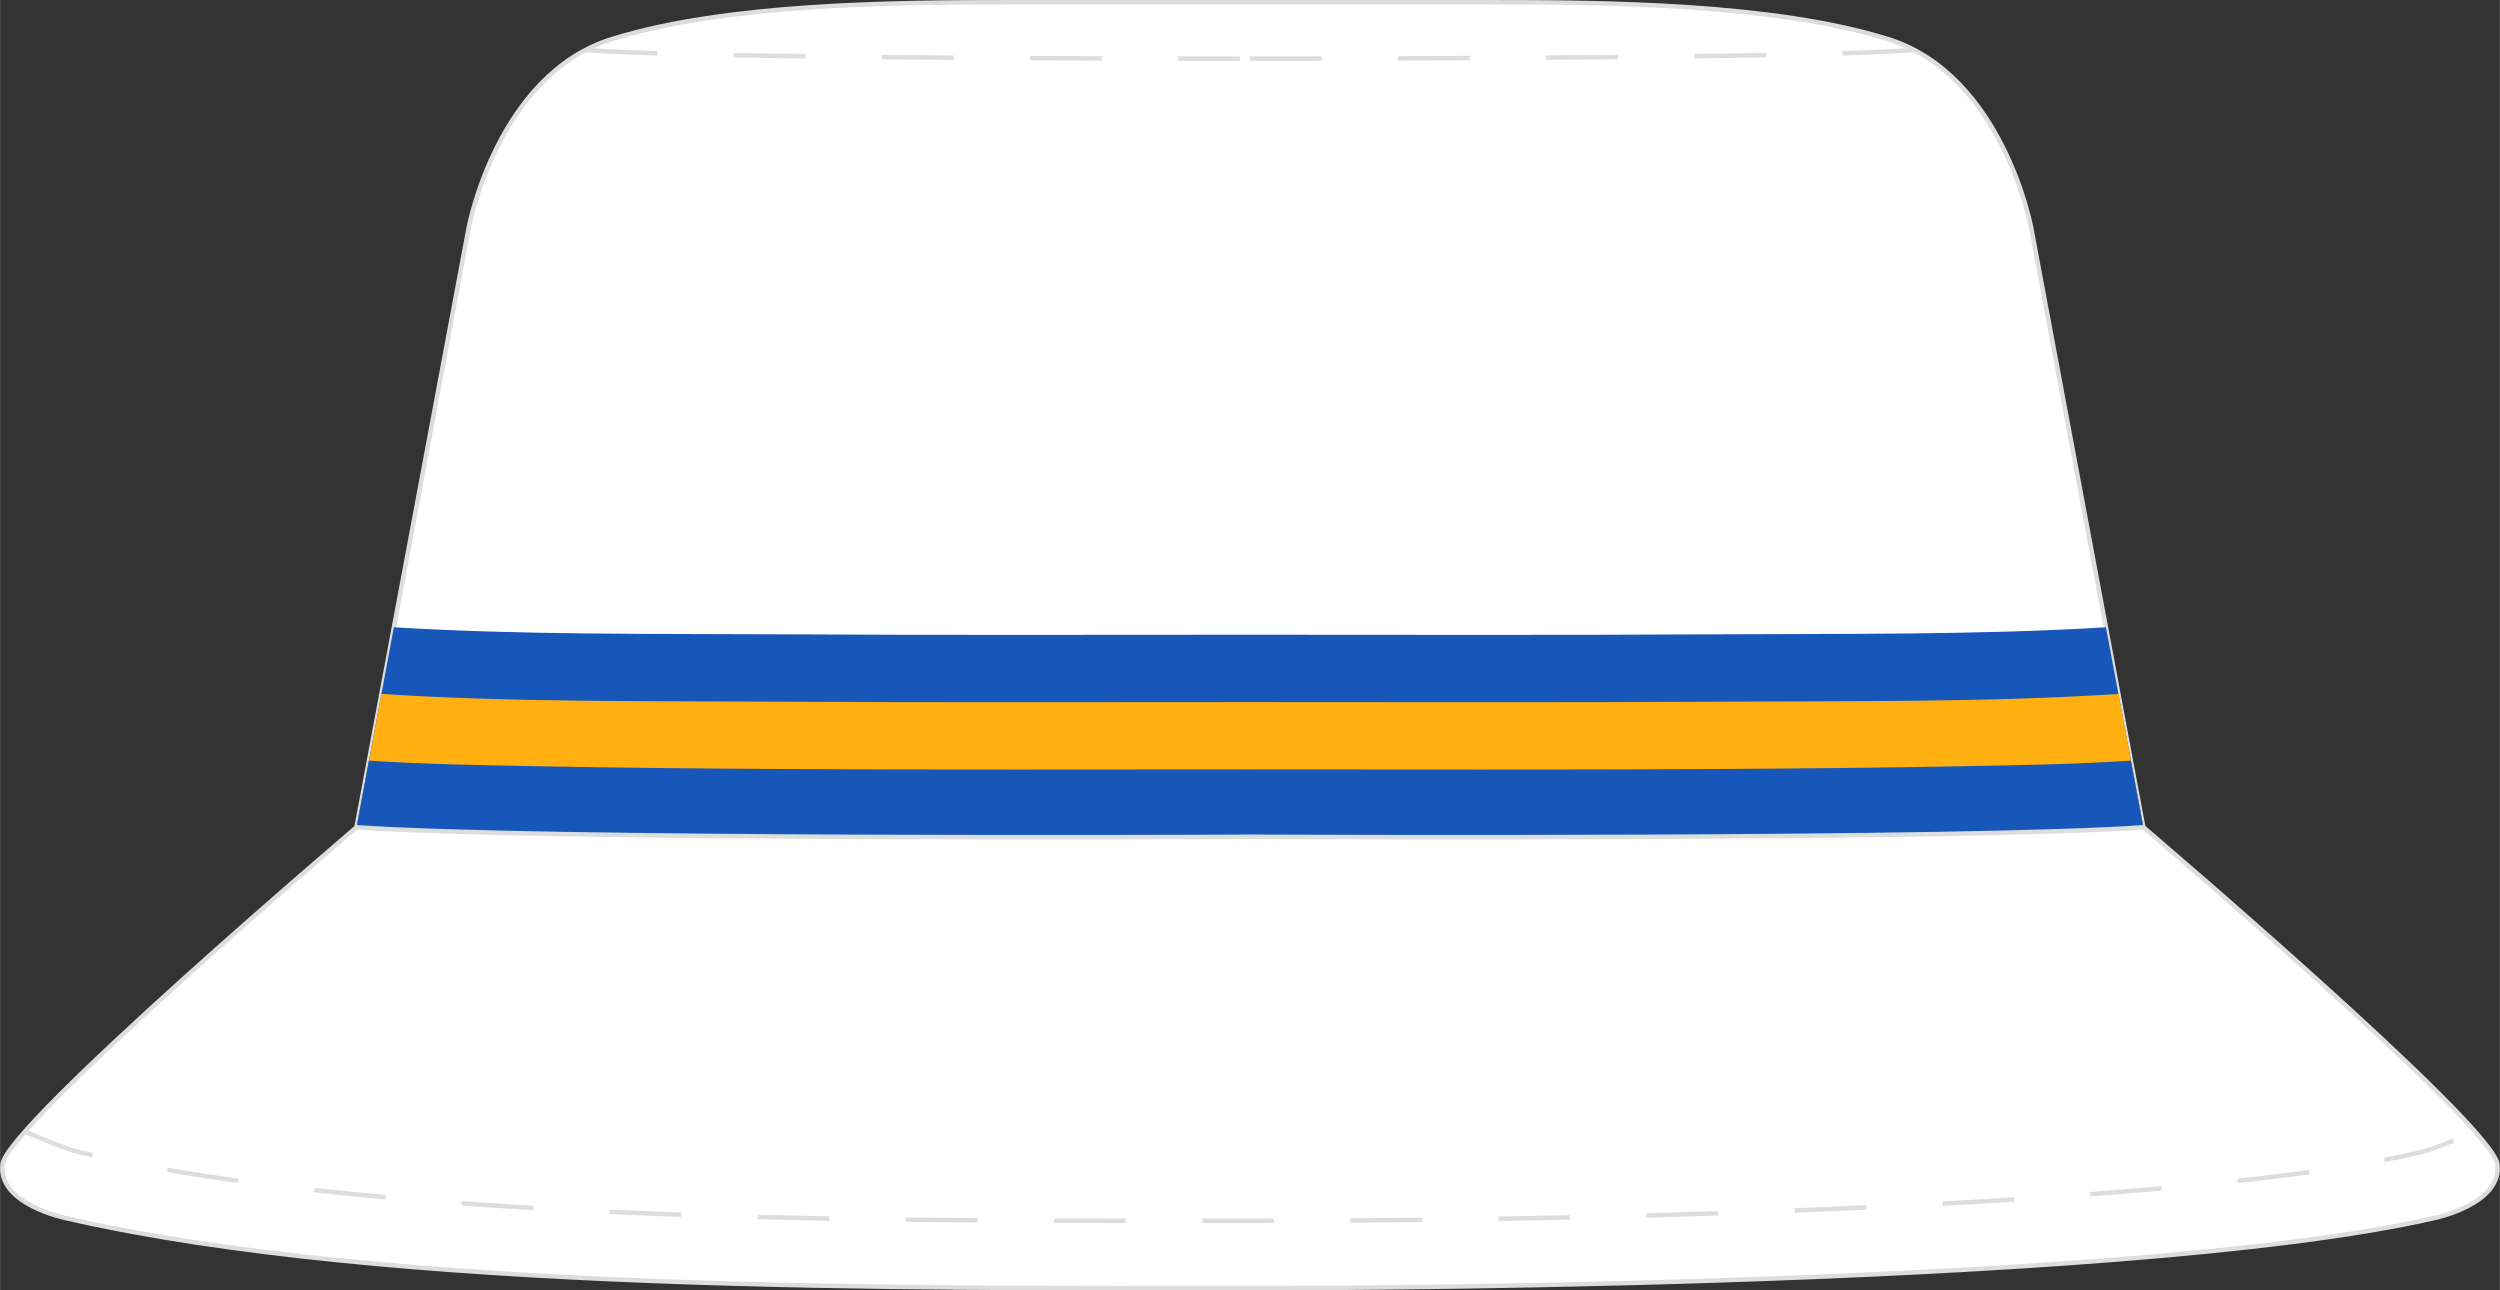 <?xml version="1.0" encoding="utf-8"?>
<!-- Generator: Adobe Illustrator 24.0.1, SVG Export Plug-In . SVG Version: 6.00 Build 0)  -->
<svg version="1.1" id="图层_1" xmlns="http://www.w3.org/2000/svg" xmlns:xlink="http://www.w3.org/1999/xlink" x="0px" y="0px"
	 width="377.8px" height="195px" viewBox="0 0 377.85 195.04" enable-background="new 0 0 377.85 195.04" xml:space="preserve">
<rect x="0" y="0" width="377.85" height="195.04" fill="#333333" stroke="none"/>
<g>
	
		<path fill-rule="evenodd" clip-rule="evenodd" fill="#FFFFFF" stroke="#DCDDDD" stroke-width="0.678" stroke-miterlimit="22.926" d="
		M306.99,34.37c0,0-4.31-23.07-21.63-28.46c-17.33-5.39-42.64-5.57-60.5-5.57h-35.43h-0.01h-0.04h-0.07h-0.06h-0.03h-0.12h-0.05
		h-0.1h-0.07h-0.1h-0.05h-0.12h-0.03h-0.06h-0.07h-0.04h-0.01h-35.43c-17.86,0-43.18,0.18-60.5,5.57S70.84,34.37,70.84,34.37
		l-16.97,90.67c26.56,1.9,127.16,1.47,135.04,1.44c7.88,0.04,108.48,0.46,135.04-1.44L306.99,34.37z"/>
	<g>
		<path fill-rule="evenodd" clip-rule="evenodd" fill="#1757B9" d="M59.52,94.81c19.34,1.19,39.8,0.96,59.09,1.07
			c23.44,0.14,46.86,0.06,70.3,0.06s46.86,0.08,70.3-0.06c19.29-0.12,39.75,0.12,59.09-1.07l5.66,30.23
			c-26.56,1.9-127.16,1.47-135.04,1.44c-7.88,0.04-108.48,0.46-135.04-1.44L59.52,94.81z"/>
		<path fill-rule="evenodd" clip-rule="evenodd" fill="#FFAF10" d="M57.64,104.89c19.91,1.29,41.01,1.05,60.92,1.17
			c23.46,0.14,46.9,0.06,70.36,0.06s46.9,0.08,70.36-0.06c19.9-0.12,41.01,0.12,60.92-1.17l3.77,20.15
			c-26.56,1.9-127.16,1.47-135.04,1.44c-7.88,0.04-108.48,0.46-135.04-1.44L57.64,104.89z"/>
		<path fill-rule="evenodd" clip-rule="evenodd" fill="#1757B9" d="M55.75,114.97c8.31,0.55,16.8,0.68,25.12,0.84
			c12.54,0.24,25.08,0.36,37.62,0.43c23.48,0.14,46.94,0.06,70.42,0.06s46.94,0.08,70.42-0.06c12.54-0.08,25.08-0.19,37.62-0.43
			c8.32-0.16,16.81-0.29,25.12-0.84l1.89,10.07c-26.56,1.9-127.16,1.47-135.04,1.44c-7.88,0.04-108.48,0.46-135.04-1.44
			L55.75,114.97z"/>
	</g>
	
		<path fill-rule="evenodd" clip-rule="evenodd" fill="#FFFFFF" stroke="#DCDDDD" stroke-width="0.678" stroke-miterlimit="22.926" d="
		M188.94,194.7c0,0,131.42,0.36,179-10.59c0,0,10.32-2.11,9.52-8.17c-0.81-6.06-53.5-50.9-53.5-50.9
		c-26.56,1.9-127.16,1.47-135.04,1.44c-7.88,0.04-108.48,0.46-135.04-1.44c0,0-52.7,44.84-53.5,50.9c-0.81,6.06,9.52,8.17,9.52,8.17
		C58.55,195.31,137.21,194.7,188.94,194.7z"/>
	<path fill="none" stroke="#DCDDDD" stroke-width="0.678" stroke-miterlimit="22.926" stroke-dasharray="10.857,11.536" d="
		M3.74,171.04c3.48,1.49,6.68,2.76,8.22,3.11l0.07,0.02l0.13,0.03c13.74,3.16,28.05,5.02,42.08,6.38
		c16.26,1.58,32.63,2.46,48.95,3.03c28.58,0.99,57.16,0.92,85.75,0.92c32.59,0,65.36-0.66,97.91-2.25
		c14.85-0.73,29.73-1.66,44.53-3.1c11.28-1.1,23.22-2.43,34.28-4.98l0.13-0.03l0.05-0.01c1.53-0.34,4.74-1.61,8.24-3.11"/>
	<path fill="none" stroke="#DCDDDD" stroke-width="0.678" stroke-miterlimit="22.926" stroke-dasharray="10.857,11.536" d="
		M88.51,7.55c13.18,1.05,62.55,1.31,98.89,1.31 M289.31,7.55C276.13,8.6,223.74,8.86,187.4,8.86"/>
</g>
</svg>
